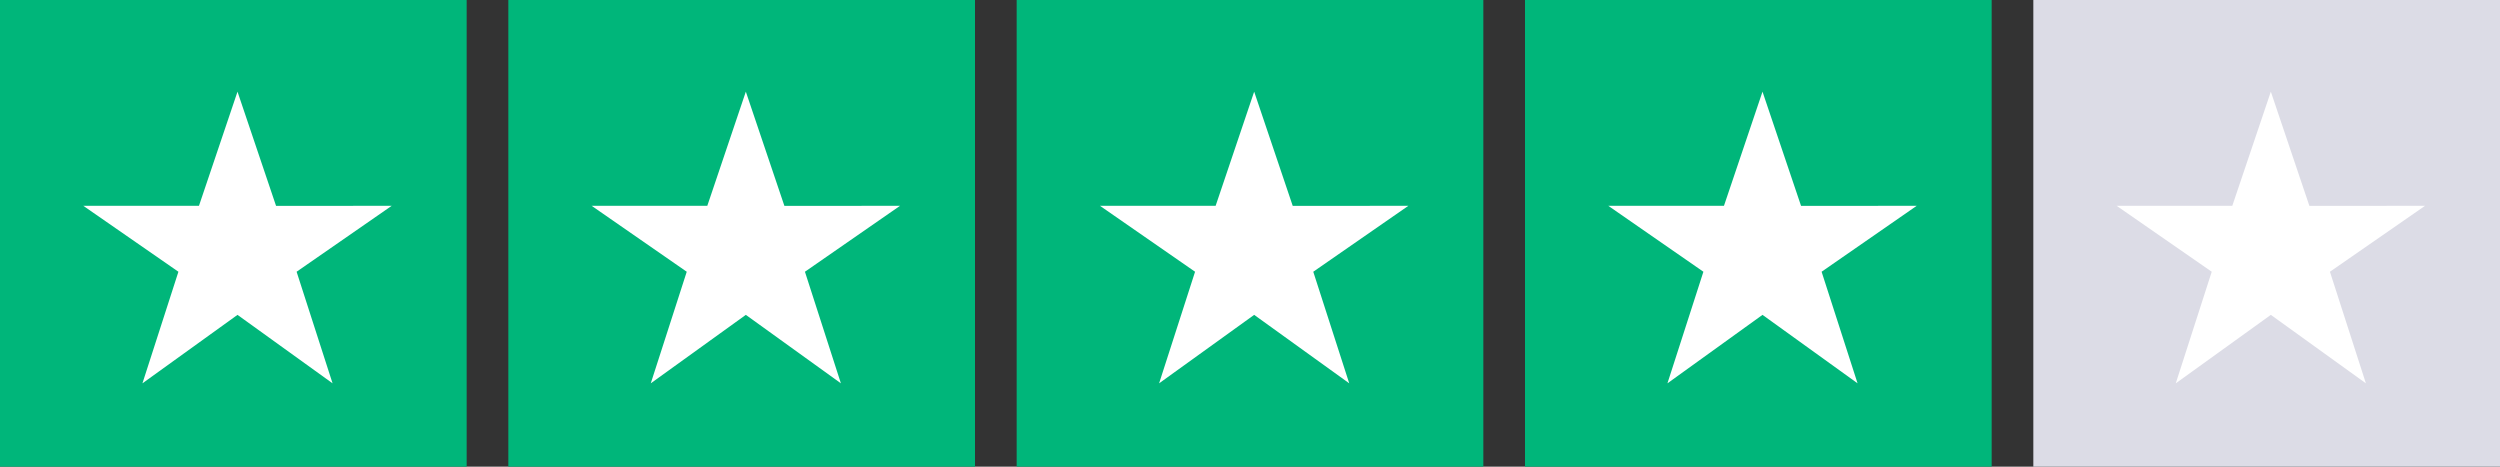 <svg xmlns="http://www.w3.org/2000/svg" width="300" height="56" viewBox="0 0 300 56">
  <rect x="0" y="0" width="300" height="56" fill="#333333" stroke="none"/>
  <defs>
    <style>
      .cls-1 {
        fill: #00b67a;
      }

      .cls-2 {
        fill: #dcdce6;
      }

      .cls-3 {
        fill: #fff;
        fill-rule: evenodd;
      }
    </style>
  </defs>
  <rect class="cls-1" width="56" height="56"/>
  <rect id="Rectangle_1_copy" data-name="Rectangle 1 copy" class="cls-1" x="61" width="56" height="56"/>
  <rect id="Rectangle_1_copy_2" data-name="Rectangle 1 copy 2" class="cls-1" x="122" width="56" height="56"/>
  <rect id="Rectangle_1_copy_3" data-name="Rectangle 1 copy 3" class="cls-1" x="183" width="56" height="56"/>
  <rect id="Rectangle_1_copy_4" data-name="Rectangle 1 copy 4" class="cls-2" x="244" width="56" height="56"/>
  <path class="cls-3" d="M35.592,32.609L39.908,46,28.5,37.783,17.092,46l4.317-13.391L10,24.7H23.875L28.5,11l4.625,13.7H47Z"/>
  <path id="Shape_1_copy" data-name="Shape 1 copy" class="cls-3" d="M96.592,32.609L100.908,46,89.5,37.783,78.092,46l4.317-13.391L71,24.7H84.875L89.5,11l4.625,13.7H108Z"/>
  <path id="Shape_1_copy_2" data-name="Shape 1 copy 2" class="cls-3" d="M157.592,32.609L161.908,46,150.5,37.783,139.092,46l4.316-13.391L132,24.7h13.875L150.5,11l4.625,13.7H169Z"/>
  <path id="Shape_1_copy_3" data-name="Shape 1 copy 3" class="cls-3" d="M218.592,32.609L222.908,46,211.5,37.783,200.092,46l4.316-13.391L193,24.7h13.875L211.5,11l4.625,13.7H230Z"/>
  <path id="Shape_1_copy_4" data-name="Shape 1 copy 4" class="cls-3" d="M279.592,32.609L283.908,46,272.5,37.783,261.092,46l4.316-13.391L254,24.7h13.875L272.5,11l4.625,13.7H291Z"/>
</svg>
